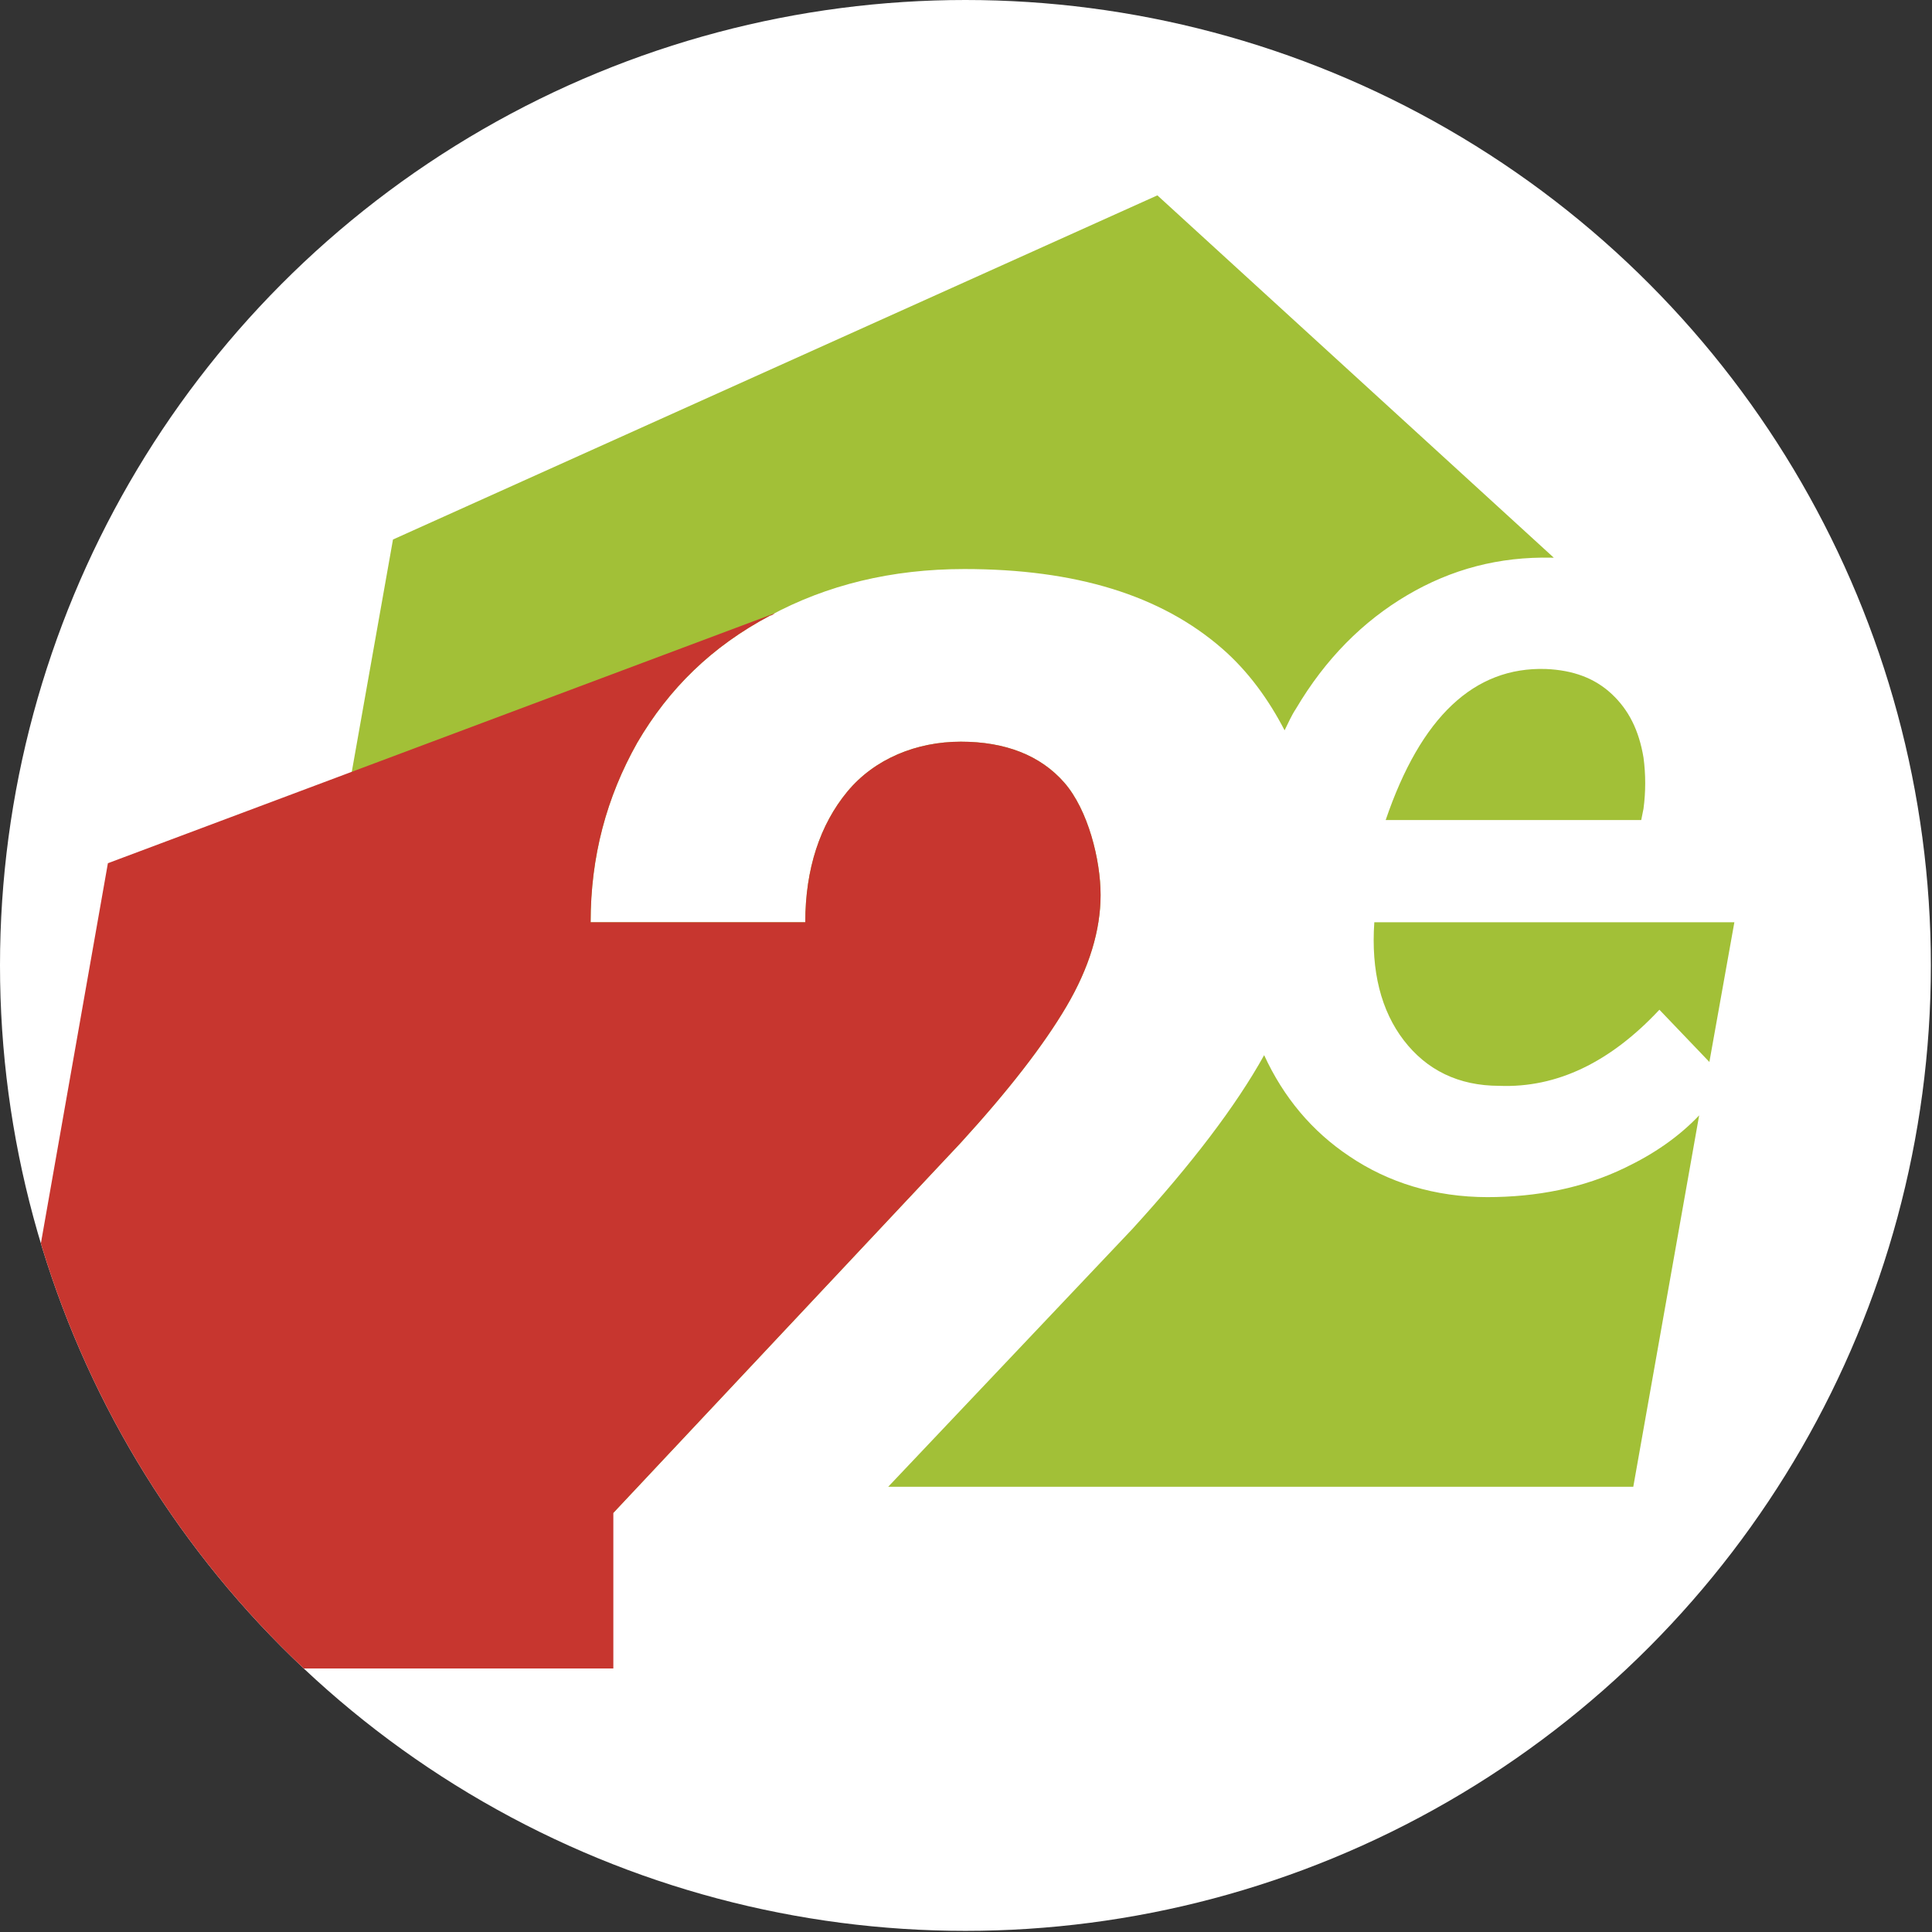 <?xml version="1.0" encoding="UTF-8"?>
<svg xmlns="http://www.w3.org/2000/svg" width="60mm" height="60mm" xmlns:xlink="http://www.w3.org/1999/xlink" version="1.1" viewBox="0 0 170.1 170.1">
  <rect x="0" y="0" width="170.1" height="170.1" fill="#333333" stroke="none"/>
  <!-- Generator: Adobe Illustrator 29.3.1, SVG Export Plug-In . SVG Version: 2.1.0 Build 151)  -->
  <defs>
    <style>
      .st0 {
        fill: none;
      }

      .st1 {
        isolation: isolate;
      }

      .st2 {
        fill: #fff;
      }

      .st3 {
        fill: #c7362f;
      }

      .st3, .st4 {
        mix-blend-mode: multiply;
      }

      .st4 {
        fill: #a2c037;
      }

      .st5 {
        clip-path: url(#clippath);
      }
    </style>
    <clipPath id="clippath">
      <circle class="st0" cx="85" cy="85" r="85"/>
    </clipPath>
  </defs>
  <g class="st1">
    <g id="Laag_1">
      <circle class="st2" cx="85" cy="85" r="85"/>
      <g class="st5">
        <g>
          <g>
            <path class="st4" d="M131,105.4c-4.7,0-8.8-1.3-12.2-3.6-3.3-2.2-5.8-5.2-7.5-8.9-2.5,4.5-6.4,9.6-11.6,15.3l-21.5,22.7h65.6l5.8-32.7c-1.8,1.9-4,3.4-6.5,4.6-3.7,1.8-7.8,2.6-12.2,2.6Z"/>
            <path class="st4" d="M123.6,91.6c2,2.6,4.8,4,8.4,4,5.1.2,9.8-2.1,14.1-6.7l4.4,4.6,2.2-12.3h-31.7c-.3,4.3.6,7.8,2.6,10.4Z"/>
            <path class="st4" d="M54,133.2l30.6-32.6c4.2-4.6,7.3-8.6,9.3-12,2-3.4,3-6.7,3-9.8s-1.1-7.5-3.2-9.9c-2.1-2.4-5.2-3.6-9.1-3.6s-7.6,1.5-10,4.4c-2.4,2.9-3.7,6.8-3.7,11.5h-18.9c0-5.8,1.4-11,4.1-15.8,2.8-4.8,6.6-8.5,11.7-11.2,5-2.7,10.7-4.1,17.1-4.1,9.8,0,17.3,2.3,22.7,7,2.3,2,4.1,4.5,5.5,7.2.3-.6.6-1.3,1-1.9,2.6-4.4,5.9-7.7,9.8-10,3.9-2.3,8.1-3.4,12.7-3.3,0,0,.1,0,.2,0l-34.9-31.9-67.3,30.3-15.2,85.7h34.5Z"/>
            <path class="st4" d="M122,72.2h5.2s17.3,0,17.3,0l.2-1c.2-1.5.2-3,0-4.5-.4-2.4-1.3-4.2-2.8-5.6-1.5-1.4-3.4-2.1-5.8-2.2-6.3-.2-11,4.2-14.1,13.3Z"/>
          </g>
          <path class="st3" d="M54,146.9v-13.7l30.6-32.6c4.2-4.6,7.3-8.6,9.3-12,2-3.4,3-6.7,3-9.8s-1.1-7.5-3.2-9.9c-2.1-2.4-5.2-3.6-9.1-3.6s-7.6,1.5-10,4.4c-2.4,2.9-3.7,6.8-3.7,11.5h-18.9c0-5.8,1.4-11,4.1-15.8,2.8-4.8,6.6-8.5,11.7-11.2.1,0,.3-.1.4-.2l-58.7,22L-3,146.9h57Z"/>
        </g>
      </g>
    </g>
  </g>
</svg>
